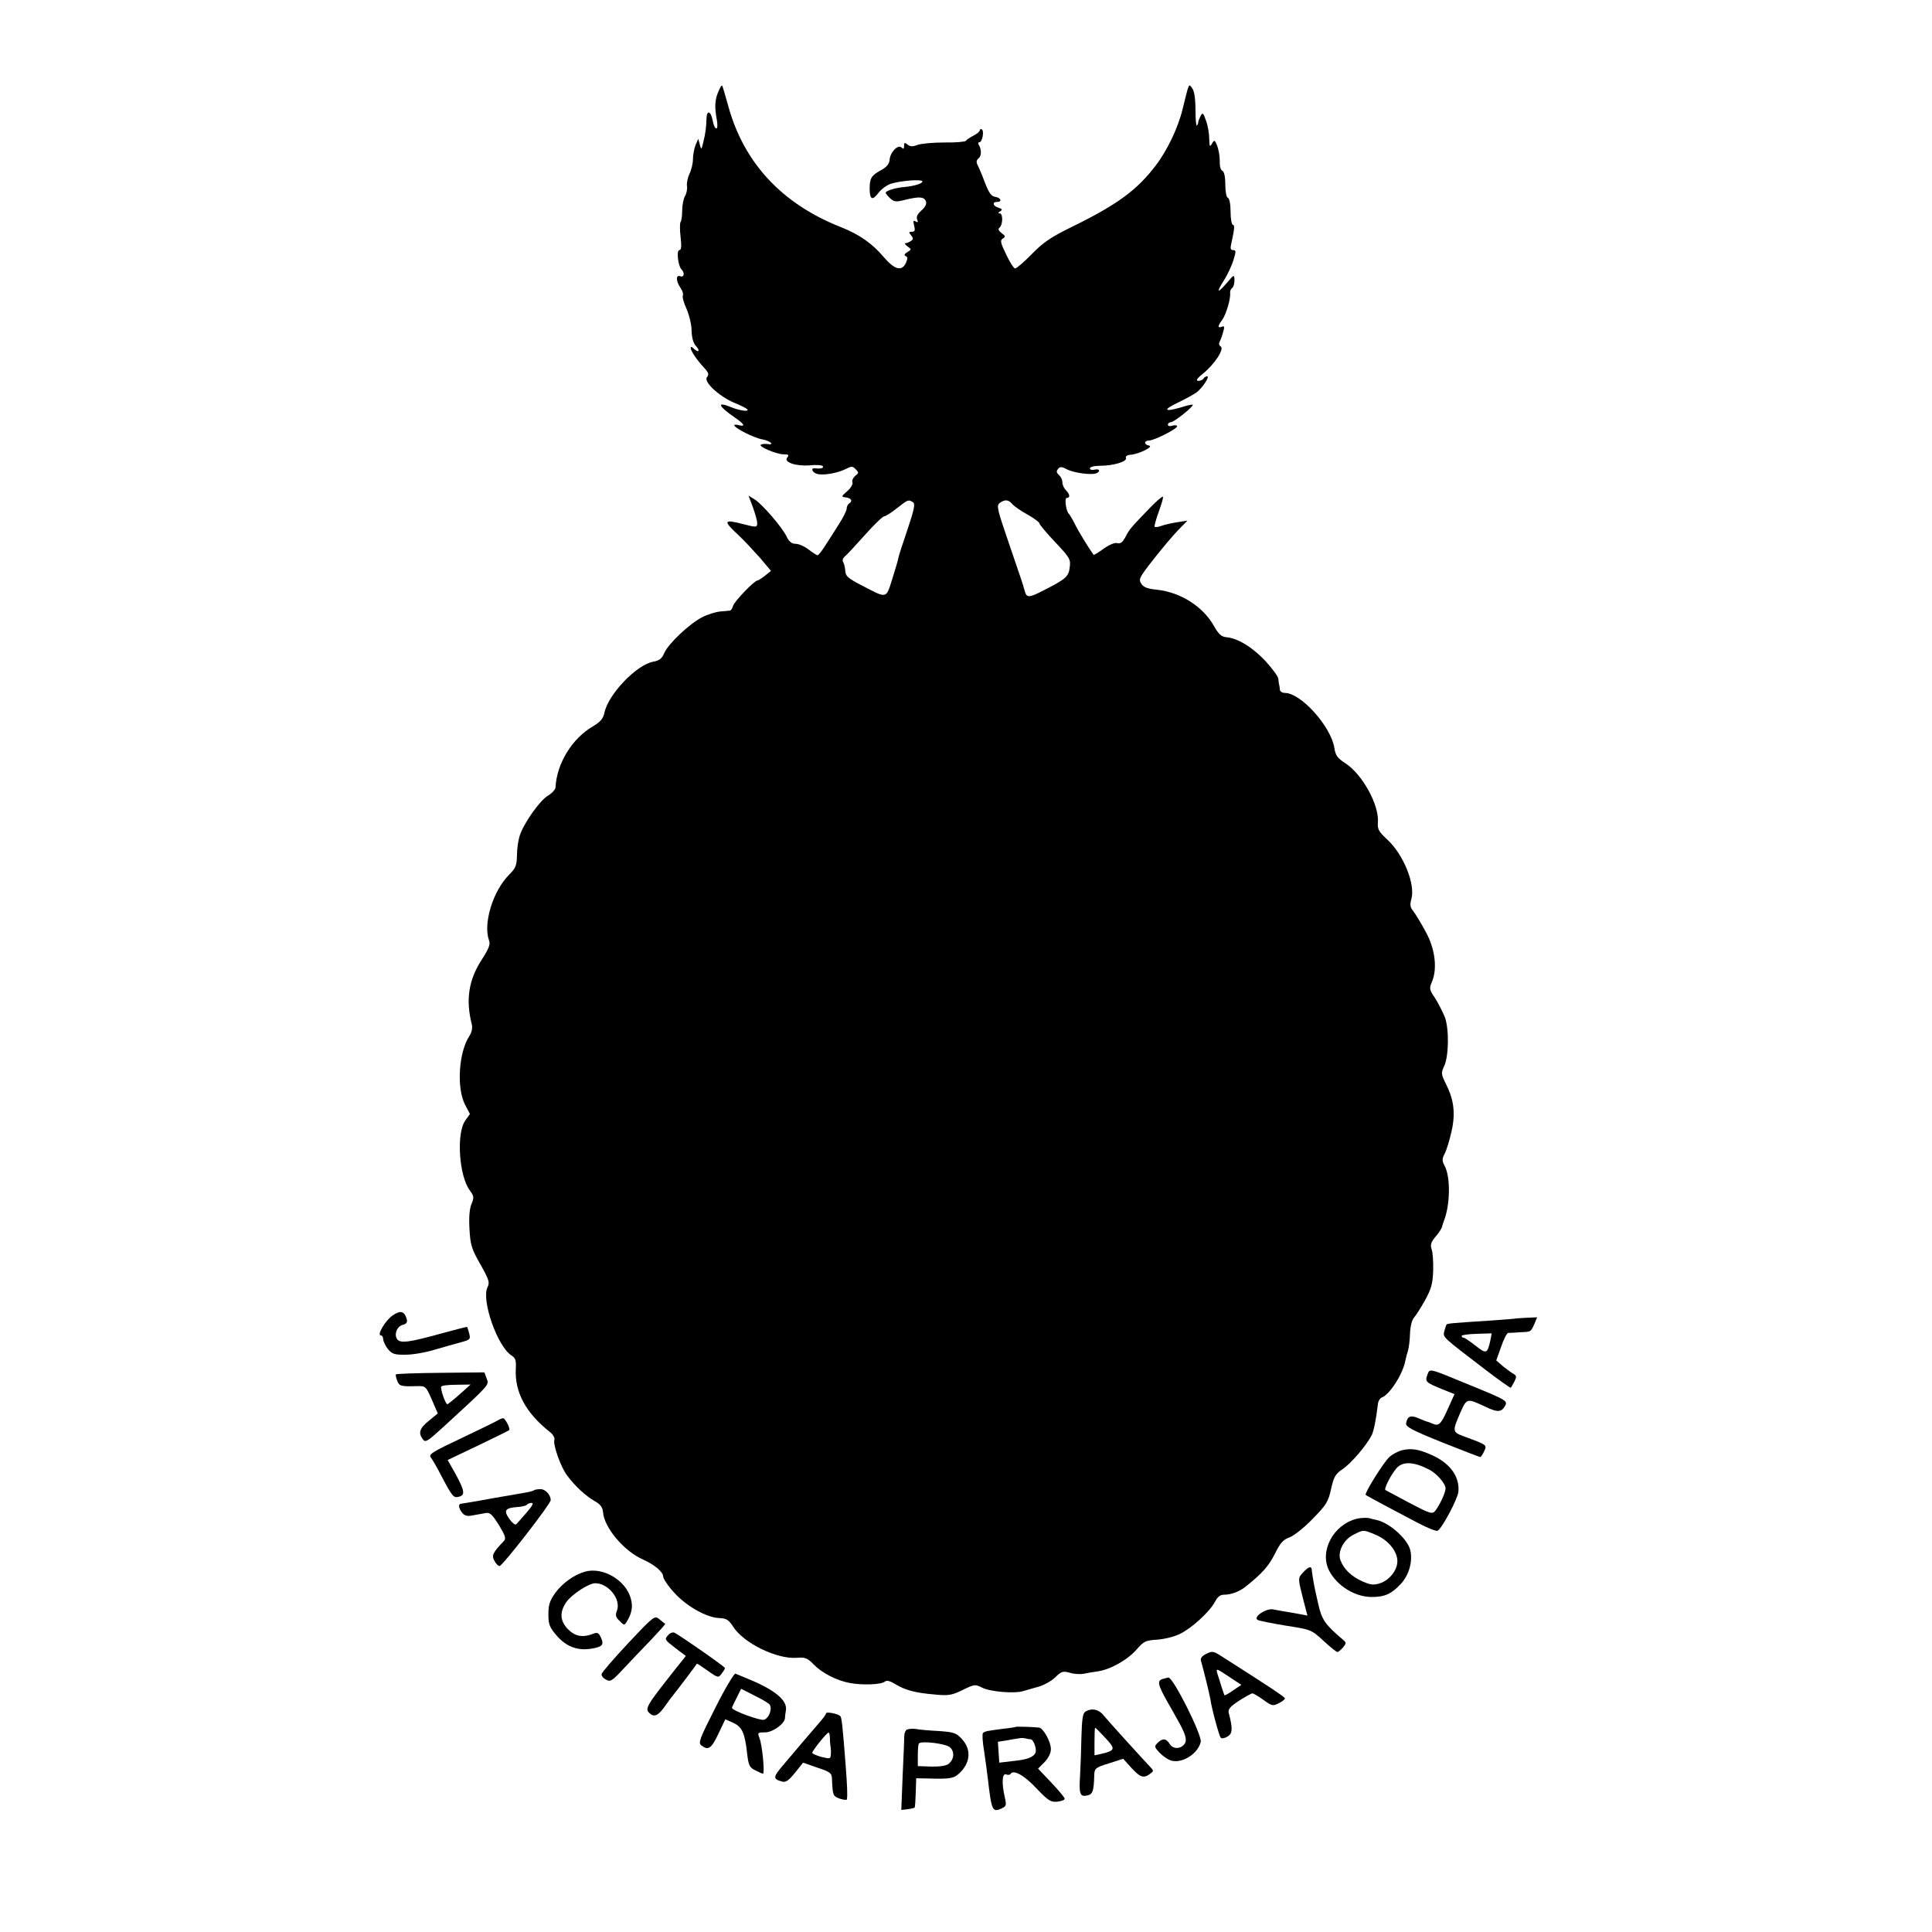 <?xml version="1.0" standalone="no"?>
<!DOCTYPE svg PUBLIC "-//W3C//DTD SVG 20010904//EN"
 "http://www.w3.org/TR/2001/REC-SVG-20010904/DTD/svg10.dtd">
<svg version="1.0" xmlns="http://www.w3.org/2000/svg"
 width="842pt" height="842pt" viewBox="0 0 842 842"
 preserveAspectRatio="xMidYMid meet">
<g transform="translate(0,842) scale(0.1,-0.1)"
fill="#000000" stroke="none">
<path d="M3130 8019 c-15 -35 -16 -67 -6 -121 4 -22 3 -38 -2 -38 -6 0 -13 16
-16 35 -8 42 -26 47 -27 8 -1 -38 -4 -62 -14 -103 -8 -34 -9 -34 -15 -10 l-7
25 -12 -28 c-6 -16 -11 -43 -11 -61 0 -18 -7 -47 -15 -63 -8 -17 -13 -41 -11
-54 2 -13 -2 -33 -9 -44 -6 -11 -12 -39 -12 -63 0 -23 -3 -45 -7 -49 -3 -4 -4
-33 0 -65 5 -42 3 -58 -5 -58 -14 0 -6 -69 9 -84 15 -15 12 -36 -5 -30 -20 8
-20 -20 1 -51 9 -13 13 -28 10 -33 -3 -6 4 -32 16 -58 12 -27 22 -70 22 -95 1
-31 7 -54 20 -68 20 -22 9 -30 -12 -9 -7 7 -12 8 -12 2 0 -12 26 -52 58 -86
20 -22 23 -30 13 -42 -16 -19 51 -82 118 -111 28 -11 53 -24 57 -28 13 -13
-33 -7 -71 9 -64 26 -55 4 18 -46 41 -28 48 -41 17 -33 -11 3 -20 3 -20 0 0
-12 86 -56 123 -62 36 -7 55 -26 20 -20 -10 1 -22 0 -27 -3 -13 -7 65 -41 98
-42 23 0 26 -3 17 -14 -17 -20 37 -39 99 -34 28 3 53 1 56 -4 5 -8 -9 -12 -33
-9 -21 3 -15 -17 7 -24 26 -8 86 2 124 20 27 14 32 14 45 0 15 -15 14 -17 -2
-29 -9 -8 -15 -20 -12 -28 3 -8 -7 -25 -22 -38 -28 -25 -28 -25 -5 -28 23 -4
29 -16 12 -27 -5 -3 -10 -13 -10 -21 0 -9 -15 -39 -33 -67 -18 -29 -45 -71
-60 -94 -15 -24 -30 -43 -34 -43 -3 0 -21 11 -39 25 -18 14 -43 25 -57 25 -16
0 -28 9 -38 30 -19 41 -108 144 -141 164 l-26 16 19 -50 c10 -28 19 -59 19
-70 0 -19 -4 -19 -62 -4 -85 22 -88 15 -20 -48 26 -24 68 -70 95 -100 l47 -56
-26 -21 c-15 -12 -30 -21 -33 -21 -13 0 -100 -90 -106 -110 -3 -11 -9 -20 -13
-21 -4 -1 -23 -2 -43 -4 -20 -2 -56 -13 -79 -25 -56 -29 -148 -116 -165 -156
-10 -24 -21 -33 -49 -38 -73 -14 -196 -143 -212 -223 -5 -24 -17 -39 -49 -58
-92 -53 -159 -163 -164 -267 -1 -9 -15 -25 -32 -35 -35 -20 -104 -117 -123
-172 -7 -20 -13 -59 -13 -88 -1 -45 -5 -56 -34 -85 -71 -71 -114 -213 -88
-286 7 -17 0 -35 -30 -82 -59 -90 -72 -177 -45 -284 4 -17 0 -35 -11 -52 -46
-71 -56 -226 -18 -299 l21 -40 -20 -28 c-40 -55 -28 -242 20 -306 18 -24 18
-31 7 -58 -9 -21 -12 -58 -9 -110 4 -69 9 -86 48 -154 37 -66 41 -79 31 -98
-29 -55 43 -261 105 -299 16 -10 20 -21 18 -55 -6 -104 43 -195 151 -280 12
-10 20 -25 17 -32 -7 -20 28 -120 56 -156 35 -47 80 -88 118 -110 27 -15 36
-28 38 -49 5 -68 92 -171 175 -207 49 -22 87 -54 87 -73 0 -10 22 -43 49 -72
55 -60 141 -108 197 -110 30 -1 40 -8 59 -37 45 -72 191 -143 278 -136 36 3
46 -1 73 -29 36 -37 101 -71 159 -81 53 -10 136 -7 151 6 8 7 22 4 46 -11 43
-26 87 -38 172 -45 60 -6 75 -3 122 20 51 25 54 25 84 10 35 -18 140 -27 180
-15 14 4 43 13 66 19 22 6 55 24 72 40 27 27 34 29 64 21 18 -6 45 -7 58 -5
14 3 43 8 65 11 55 8 131 51 170 97 30 34 38 38 88 41 30 2 75 13 99 25 52 25
130 97 153 140 11 22 23 31 40 31 31 0 68 14 96 37 72 58 98 88 125 141 23 47
36 62 64 72 19 7 65 43 101 81 59 60 68 74 80 130 12 54 19 65 51 87 35 23
103 102 126 147 9 19 19 67 27 135 1 13 9 26 16 29 34 11 93 102 104 162 2 11
7 30 11 42 4 12 8 46 9 74 1 31 8 60 17 70 9 10 31 45 49 77 27 50 33 71 35
129 1 39 -2 81 -7 93 -6 18 -3 30 17 54 14 16 27 36 28 42 2 7 6 20 9 28 27
68 29 188 4 237 -13 24 -13 32 -1 55 8 15 21 57 29 93 19 80 12 140 -22 208
-23 46 -23 51 -9 81 20 43 22 160 3 213 -9 22 -28 59 -42 82 -26 38 -27 43
-14 73 24 58 13 144 -28 218 -19 35 -43 75 -53 88 -15 18 -16 29 -9 54 18 65
-35 195 -106 260 -36 33 -42 44 -40 72 7 75 -66 210 -141 259 -35 23 -44 34
-49 69 -16 94 -146 238 -215 238 -11 0 -21 6 -22 13 0 6 -2 17 -3 22 -2 6 -3
18 -4 27 0 9 -26 44 -56 77 -57 61 -122 100 -171 104 -21 2 -33 13 -53 48 -48
86 -146 148 -250 159 -39 4 -57 10 -67 26 -13 19 -9 27 52 105 36 46 84 103
107 127 l42 43 -45 -7 c-25 -4 -56 -11 -69 -16 -13 -5 -26 -6 -29 -4 -2 3 6
33 18 66 12 33 21 63 18 65 -3 3 -29 -20 -59 -51 -82 -85 -87 -91 -104 -124
-12 -23 -22 -31 -36 -27 -11 3 -35 -7 -60 -25 -22 -16 -42 -28 -43 -26 -21 29
-66 102 -81 133 -11 22 -23 42 -26 45 -13 10 -21 70 -10 70 16 0 14 16 -4 34
-8 8 -15 23 -15 34 0 11 -7 25 -15 32 -11 10 -12 16 -4 26 9 11 16 11 40 -2
30 -15 104 -25 126 -17 21 8 15 22 -7 16 -11 -3 -20 0 -20 6 0 6 18 11 43 11
58 0 120 18 114 34 -3 7 5 13 20 14 37 3 103 36 81 40 -23 4 -23 22 -1 22 23
0 123 51 123 62 0 5 -9 6 -20 3 -11 -4 -20 -2 -20 4 0 6 6 11 13 11 14 0 101
70 95 76 -2 2 -26 -3 -53 -12 -73 -21 -78 -10 -10 22 33 16 69 36 80 44 25 19
59 70 46 70 -5 0 -13 -4 -16 -10 -3 -5 -14 -10 -23 -10 -12 1 -5 11 21 32 51
41 94 108 77 118 -7 4 -9 13 -5 19 3 7 11 25 15 42 8 25 6 30 -5 25 -19 -7
-19 3 1 29 17 23 38 93 35 117 -1 9 3 19 9 23 5 3 10 18 10 33 -1 27 -1 27
-35 -13 -42 -48 -45 -40 -8 18 14 23 32 61 39 85 11 36 11 42 -2 42 -11 0 -13
7 -8 28 14 64 16 82 7 82 -5 0 -10 26 -10 57 0 33 -5 59 -12 61 -6 2 -11 27
-11 58 0 35 -5 56 -13 60 -7 2 -12 20 -11 42 0 20 -5 50 -11 66 -11 27 -13 28
-23 10 -10 -16 -11 -13 -12 21 0 22 -6 58 -14 79 -12 35 -15 37 -24 20 -5 -10
-10 -23 -10 -27 0 -5 -3 -11 -6 -14 -3 -4 -6 27 -6 68 0 48 -5 82 -14 94 -16
22 -13 27 -42 -90 -19 -80 -67 -181 -117 -246 -81 -107 -167 -170 -360 -265
-97 -47 -130 -70 -180 -121 -34 -35 -67 -63 -73 -63 -6 0 -23 27 -39 61 -25
51 -27 62 -15 69 13 8 12 12 -5 24 -13 10 -16 18 -10 23 16 12 17 63 2 63 -8
0 -8 3 2 9 11 7 9 10 -8 16 -24 7 -28 25 -6 25 24 0 17 18 -7 22 -18 2 -28 17
-46 63 -12 33 -27 67 -32 77 -6 11 -5 20 5 28 13 11 13 39 0 60 -3 6 -2 10 3
10 13 0 22 49 11 56 -5 3 -9 1 -9 -4 0 -5 -12 -15 -27 -23 -16 -8 -31 -18 -34
-23 -4 -4 -46 -8 -95 -7 -49 0 -101 -5 -117 -11 -20 -8 -31 -7 -42 2 -12 10
-15 9 -15 -6 0 -13 -3 -15 -11 -7 -15 15 -50 -20 -52 -54 -2 -18 -13 -31 -36
-44 -43 -23 -51 -35 -51 -81 0 -48 12 -54 38 -19 12 16 36 34 54 40 44 14 138
21 138 10 0 -9 -36 -20 -78 -24 -38 -3 -82 -16 -82 -25 0 -4 9 -15 20 -25 17
-15 25 -16 64 -6 62 15 83 14 91 -6 4 -12 -2 -25 -19 -40 -17 -15 -24 -28 -19
-39 5 -13 3 -15 -7 -9 -10 6 -11 2 -6 -19 5 -20 3 -26 -10 -26 -14 0 -14 -3
-3 -16 10 -13 10 -17 -2 -25 -8 -5 -18 -9 -23 -9 -6 0 -1 -6 9 -14 18 -13 18
-13 -1 -25 -13 -8 -15 -14 -7 -17 9 -4 9 -11 1 -30 -18 -38 -49 -30 -97 26
-51 60 -106 98 -186 130 -257 101 -423 280 -491 527 -13 47 -25 88 -27 90 -3
2 -10 -10 -17 -28z m849 -1788 c10 -7 6 -29 -23 -116 -20 -58 -38 -114 -40
-123 -1 -10 -14 -52 -27 -94 -28 -89 -21 -88 -134 -29 -58 30 -70 40 -71 62
-1 14 -5 32 -9 39 -5 8 -2 17 6 24 8 6 47 48 88 94 40 45 78 82 85 82 6 0 31
16 55 35 48 38 50 39 70 26z m432 -7 c7 -9 37 -30 66 -46 29 -16 53 -34 53
-39 0 -5 31 -42 68 -81 64 -68 69 -76 64 -110 -4 -40 -17 -52 -112 -100 -68
-35 -76 -35 -85 0 -12 41 -11 37 -69 207 -50 146 -54 161 -39 173 22 16 38 15
54 -4z"/>
<path d="M1711 2687 c-32 -22 -70 -87 -51 -87 6 0 10 -8 10 -17 1 -10 10 -29
21 -43 18 -21 29 -25 78 -24 31 0 88 10 126 22 39 11 90 26 113 32 41 11 43
13 37 38 -4 15 -8 28 -9 29 -1 1 -49 -11 -107 -27 -144 -40 -182 -45 -197 -28
-16 20 -3 57 23 64 16 4 21 11 18 24 -10 36 -27 41 -62 17z"/>
<path d="M6607 2674 c-1 -1 -49 -5 -107 -9 -173 -11 -191 -13 -195 -17 -2 -1
-6 -14 -10 -28 -7 -29 -14 -22 178 -169 60 -46 110 -81 111 -79 2 1 9 14 16
27 10 20 10 25 -3 33 -9 4 -29 20 -46 33 l-30 26 21 59 c11 33 25 60 31 61 7
0 31 1 54 3 47 2 44 1 61 38 l11 27 -45 -2 c-25 -1 -46 -3 -47 -3z m-112 -97
c-13 -57 -17 -59 -64 -22 -24 19 -48 35 -52 35 -5 0 -9 3 -9 8 0 4 30 8 66 9
l65 2 -6 -32z"/>
<path d="M6221 2429 c-11 -30 -8 -34 61 -62 l57 -23 -29 -64 c-30 -68 -40 -77
-68 -64 -9 4 -19 8 -22 8 -3 1 -20 7 -38 15 -35 15 -48 9 -54 -22 -2 -15 25
-30 157 -83 88 -35 163 -64 166 -64 3 0 11 11 17 25 13 28 15 27 -88 65 -51
19 -51 22 -15 105 28 62 28 62 109 24 50 -24 68 -24 83 0 16 26 14 27 -152 95
-182 75 -173 73 -184 45z"/>
<path d="M1725 2430 c-1 -3 1 -15 6 -27 9 -24 16 -26 84 -24 40 1 41 0 67 -59
l26 -60 -39 -32 c-41 -33 -47 -53 -26 -81 11 -15 20 -9 87 52 207 190 202 184
191 213 l-10 27 -191 -2 c-106 -1 -193 -4 -195 -7z m278 -87 c-26 -23 -50 -42
-53 -43 -9 0 -32 69 -27 77 3 5 33 8 67 8 l61 1 -48 -43z"/>
<path d="M2170 2230 c-8 -5 -73 -37 -145 -71 -148 -70 -159 -77 -146 -93 5 -6
26 -42 46 -81 47 -89 52 -94 75 -88 28 7 25 26 -14 98 l-35 62 132 63 c73 35
134 65 136 67 7 5 -18 53 -26 52 -5 0 -15 -4 -23 -9z"/>
<path d="M6112 2100 c-18 -4 -44 -18 -57 -30 -25 -23 -110 -159 -103 -165 4
-4 133 -73 229 -123 42 -22 80 -37 85 -33 21 14 87 139 90 170 6 66 -37 125
-117 160 -56 25 -86 30 -127 21z m117 -85 c33 -17 71 -61 71 -82 0 -17 -24
-70 -44 -96 -13 -17 -20 -16 -113 33 -54 29 -101 54 -105 56 -8 5 25 69 49 96
27 30 75 28 142 -7z"/>
<path d="M2329 1926 c-3 -3 -20 -8 -39 -11 -19 -3 -87 -15 -150 -26 -63 -12
-121 -21 -127 -22 -17 0 -16 -17 1 -40 10 -12 22 -16 42 -12 16 3 41 7 56 10
23 5 30 -1 62 -51 27 -44 32 -59 23 -69 -49 -51 -55 -63 -43 -86 6 -13 17 -24
23 -24 13 0 223 271 223 287 0 23 -23 48 -44 48 -12 0 -25 -2 -27 -4z m-34
-98 c-21 -24 -41 -47 -45 -51 -4 -5 -18 6 -30 23 -26 37 -19 48 33 52 21 1 41
6 43 10 3 4 12 8 21 8 10 0 3 -13 -22 -42z"/>
<path d="M5913 1801 c-103 -26 -164 -142 -120 -227 35 -66 112 -114 186 -114
55 0 85 13 125 56 37 39 54 100 42 149 -12 48 -89 117 -144 130 -10 2 -26 6
-37 9 -11 2 -35 1 -52 -3z m85 -71 c53 -23 92 -71 92 -114 0 -39 -34 -82 -75
-96 -29 -9 -41 -8 -77 8 -48 21 -82 54 -96 92 -14 37 14 91 58 112 43 22 41
22 98 -2z"/>
<path d="M5680 1568 c-24 -26 -24 -25 -1 -116 l19 -73 -26 5 c-15 3 -43 8 -62
11 -19 3 -47 8 -61 11 -31 6 -90 -34 -68 -46 8 -4 63 -15 124 -25 108 -17 110
-17 163 -66 29 -27 57 -49 61 -49 3 0 14 9 24 20 14 17 15 21 2 32 -81 69 -94
88 -110 158 -12 54 -16 70 -21 100 -3 19 -7 41 -7 48 -1 18 -14 15 -37 -10z"/>
<path d="M2548 1570 c-47 -14 -96 -49 -128 -92 -24 -34 -30 -52 -30 -93 0 -44
5 -57 35 -92 41 -48 89 -67 147 -59 53 8 62 17 47 49 -10 22 -15 24 -36 16
-45 -17 -78 -10 -108 21 -35 36 -37 75 -6 119 24 33 97 81 125 81 58 0 113
-70 95 -119 -8 -20 -6 -29 11 -45 21 -21 21 -21 33 -1 21 35 26 64 16 99 -22
80 -123 139 -201 116z"/>
<path d="M2739 1260 c-63 -67 -115 -128 -117 -135 -2 -8 7 -19 19 -25 19 -11
27 -6 76 47 30 32 84 89 120 126 36 38 64 69 62 70 -2 1 -13 10 -25 20 -21 17
-23 16 -135 -103z"/>
<path d="M2913 1295 c-18 -20 -18 -20 31 -58 l45 -34 -47 -59 c-129 -163 -134
-172 -108 -193 19 -16 37 -6 66 36 14 20 30 41 35 47 8 9 93 121 102 135 1 2
22 -12 47 -30 45 -32 47 -32 61 -13 8 10 14 21 15 24 0 6 -204 148 -222 155
-7 2 -19 -2 -25 -10z"/>
<path d="M5257 1212 c-19 -9 -26 -19 -23 -30 12 -41 38 -149 41 -167 5 -39 38
-160 45 -168 4 -5 17 -3 30 5 22 13 23 35 5 103 -4 16 6 27 45 53 27 17 54 32
58 32 5 0 27 -13 49 -29 36 -26 41 -27 66 -14 15 7 27 17 27 21 0 6 -63 48
-283 188 -29 18 -35 19 -60 6z m117 -159 c-19 -14 -36 -23 -38 -21 -2 4 -21
63 -31 96 -6 22 -3 21 49 -14 l56 -37 -36 -24z"/>
<path d="M3118 978 c-70 -138 -76 -154 -61 -165 30 -23 43 -14 74 51 l30 63
34 -15 c39 -18 51 -43 61 -133 6 -52 10 -62 35 -74 15 -8 31 -15 34 -15 9 0
-3 125 -15 155 -9 24 -8 25 24 25 34 0 85 37 87 62 0 7 2 22 4 33 8 43 -45 88
-155 134 -30 12 -59 25 -65 27 -5 2 -45 -64 -87 -148z m237 12 c11 -19 -4 -58
-25 -65 -17 -5 -140 40 -140 52 0 2 9 22 20 43 l20 40 59 -30 c33 -16 63 -34
66 -40z"/>
<path d="M5068 1103 c-26 -7 -22 -25 17 -95 20 -35 40 -70 44 -78 37 -64 45
-91 35 -108 -16 -25 -51 -27 -66 -3 -15 25 -31 27 -53 5 -15 -15 -14 -18 7
-41 13 -14 34 -29 47 -34 47 -19 121 25 134 79 7 29 -121 284 -141 281 -4 -1
-15 -3 -24 -6z"/>
<path d="M4730 960 c-11 -6 -15 -34 -17 -112 -1 -57 -4 -133 -6 -169 -5 -73 0
-89 25 -85 30 4 35 15 37 91 1 28 6 32 64 50 l62 20 38 -42 c38 -41 53 -45 84
-20 10 7 10 12 0 22 -41 43 -193 211 -209 231 -20 25 -52 31 -78 14z m88 -115
c45 -48 43 -54 -20 -69 l-28 -6 0 60 c0 33 1 60 3 60 2 0 22 -20 45 -45z"/>
<path d="M3600 953 c0 -5 -15 -25 -33 -45 -17 -20 -50 -58 -72 -84 -22 -26
-59 -70 -83 -98 -43 -51 -44 -59 -5 -70 17 -5 28 2 57 37 l36 45 63 -22 c57
-19 62 -23 63 -51 3 -70 4 -73 34 -84 17 -5 30 -7 31 -3 3 17 1 63 -5 142 -14
184 -18 215 -24 221 -11 11 -62 20 -62 12z m17 -110 c0 -16 2 -32 3 -38 1 -5
2 -19 1 -31 -1 -20 -4 -20 -41 -11 -22 6 -40 14 -40 18 0 9 63 88 71 88 3 1 6
-11 6 -26z"/>
<path d="M4427 894 c-1 -1 -24 -5 -52 -8 -71 -9 -84 -11 -91 -19 -4 -3 -2 -39
5 -79 6 -40 13 -93 16 -118 16 -140 20 -150 59 -132 22 10 23 14 15 49 -14 62
-12 106 6 100 8 -4 17 -2 19 2 13 20 60 -6 113 -63 51 -53 62 -61 91 -58 17 2
32 7 32 13 0 5 -26 36 -58 70 l-58 61 28 28 c17 18 28 39 28 57 0 32 -33 92
-52 94 -31 3 -99 5 -101 3z m64 -54 c13 0 28 -41 22 -58 -8 -20 -36 -31 -99
-37 l-59 -7 -3 46 -3 45 38 6 c21 4 45 8 53 9 8 2 21 2 28 0 8 -2 18 -4 23 -4z"/>
<path d="M3952 882 c-6 -4 -11 -16 -11 -27 0 -11 -3 -88 -7 -171 l-6 -152 27
3 c15 2 28 5 31 7 2 2 4 32 5 66 l2 62 51 -1 c106 -3 116 0 147 33 39 44 40
96 2 138 -25 28 -35 31 -103 36 -41 2 -86 6 -100 9 -14 2 -31 0 -38 -3z m188
-77 c22 -20 18 -54 -7 -73 -11 -8 -41 -12 -75 -11 l-58 2 0 47 c0 26 2 49 5
52 13 12 117 -1 135 -17z"/>
</g>
</svg>
